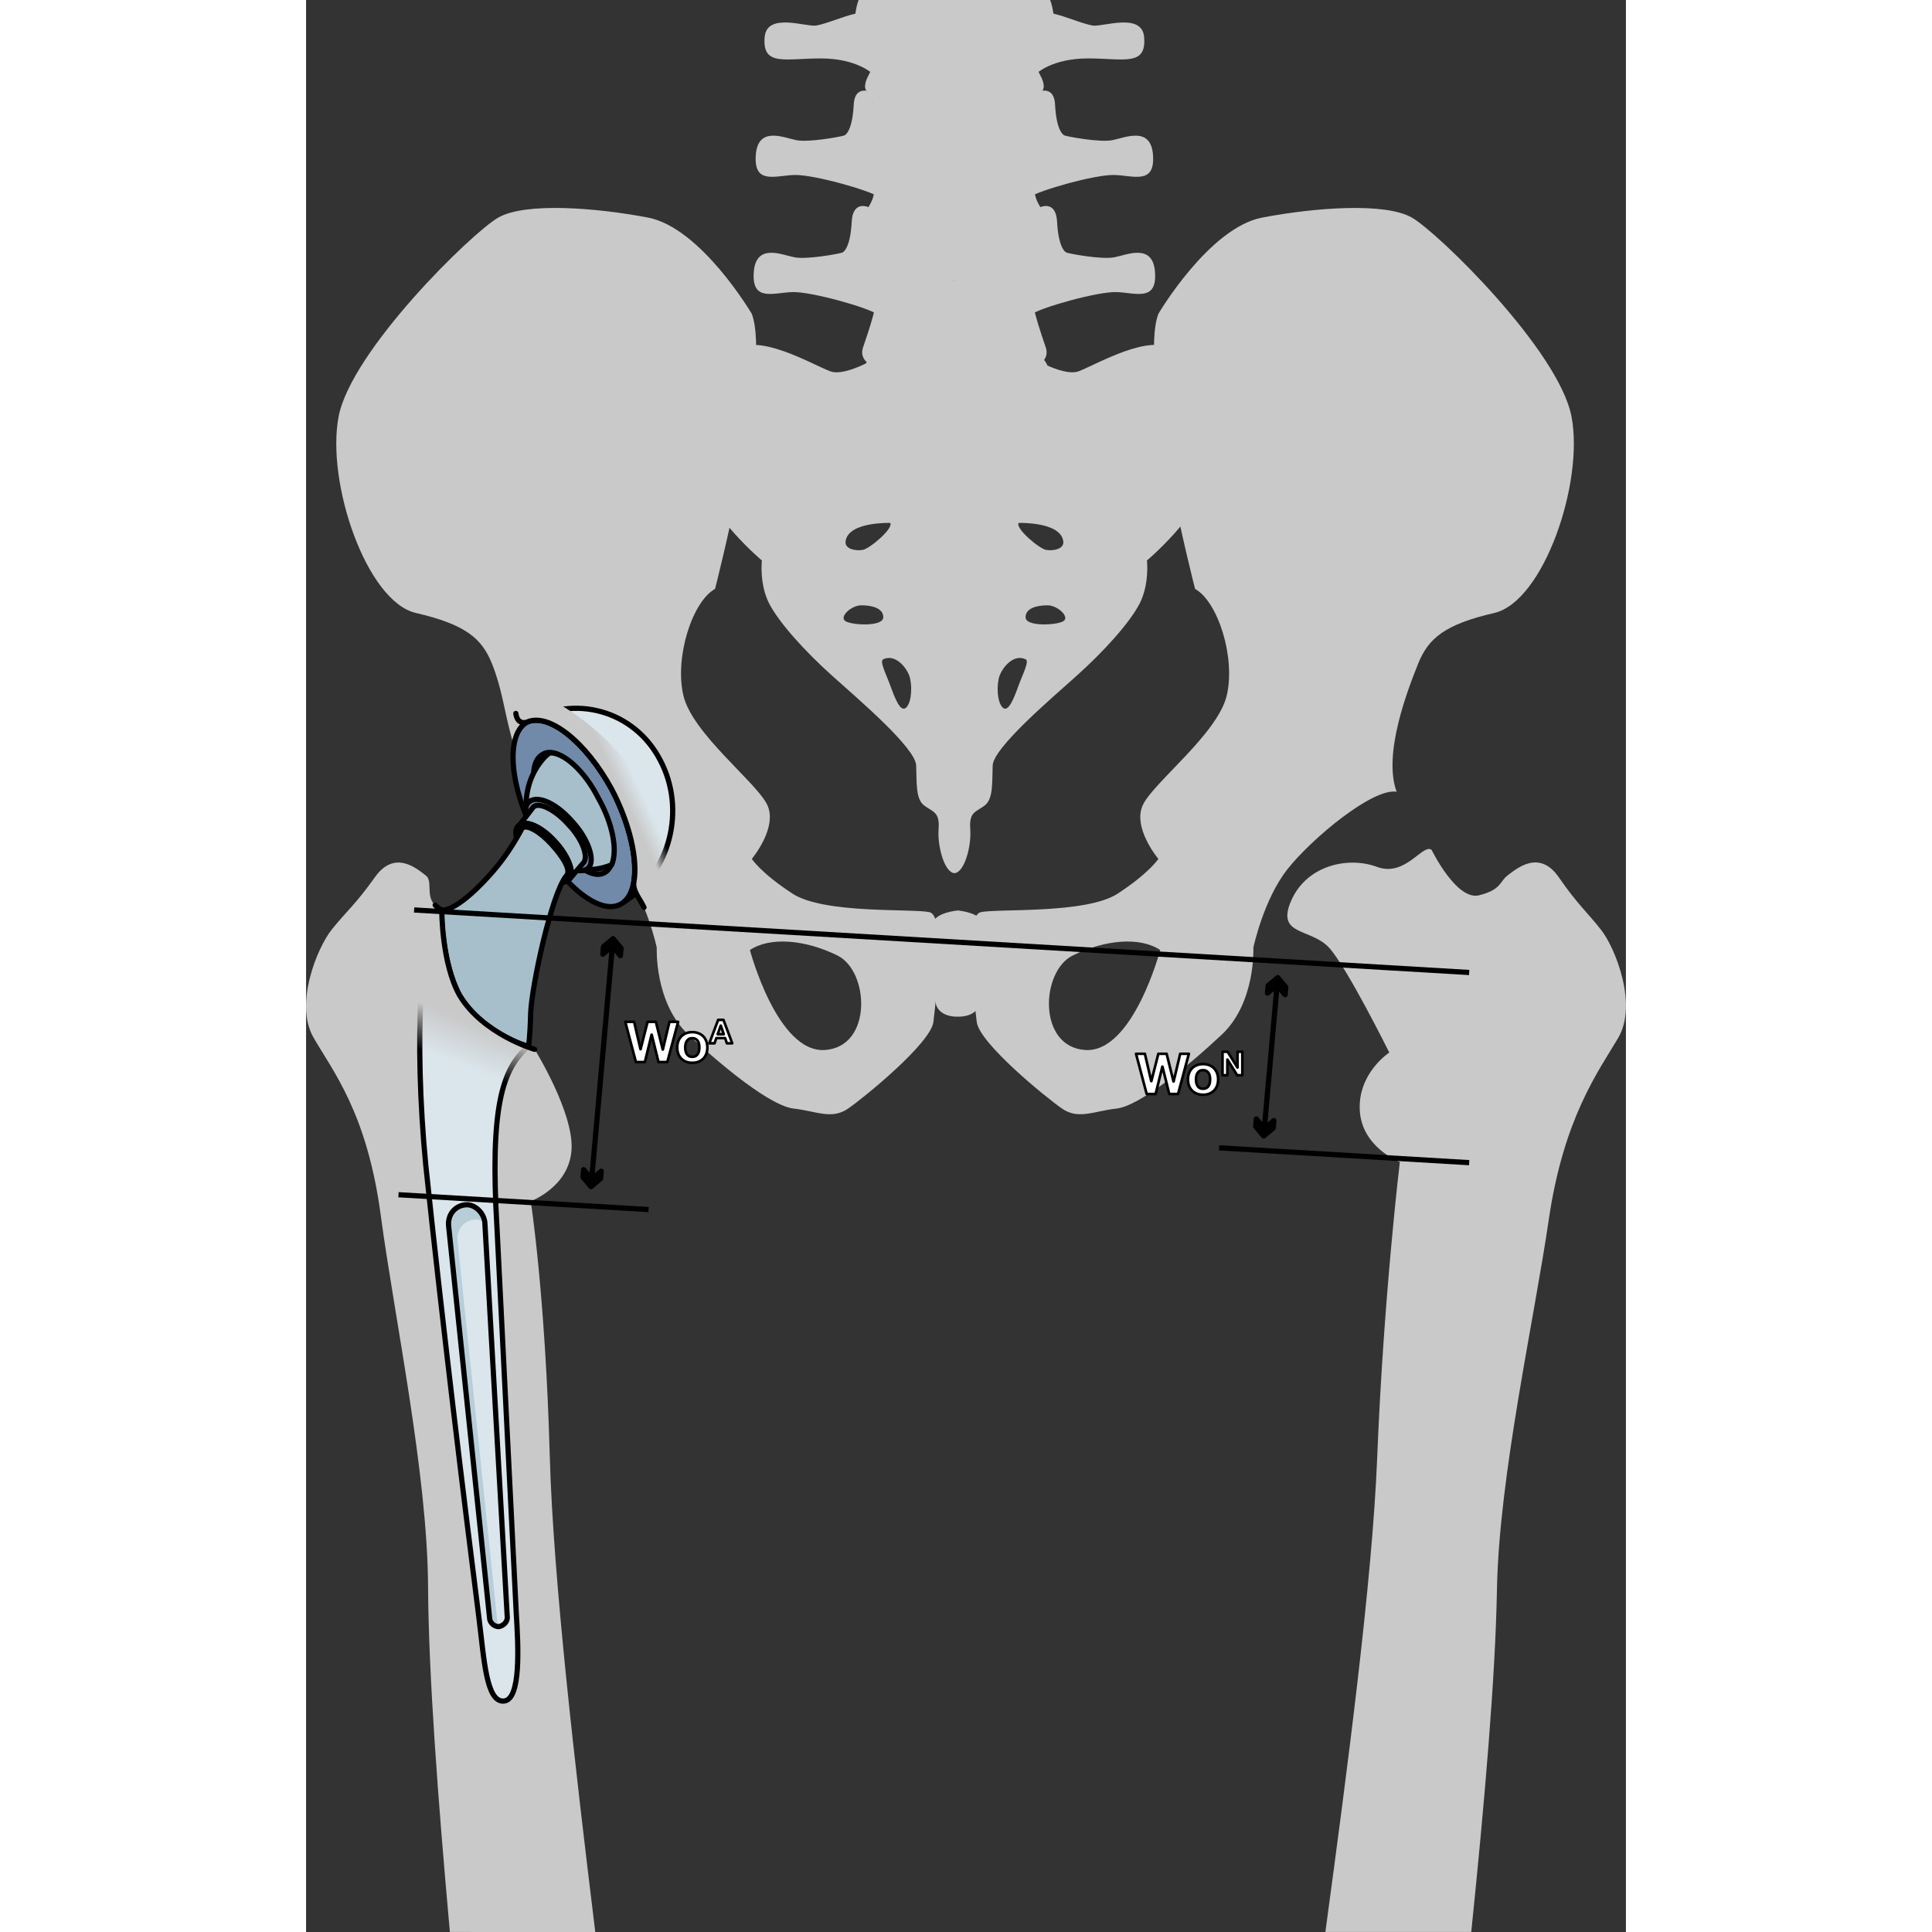 <?xml version="1.0" encoding="utf-8"?>
<!-- Created by: Science Figures, www.sciencefigures.org, Generator: Science Figures Editor -->
<!DOCTYPE svg PUBLIC "-//W3C//DTD SVG 1.1//EN" "http://www.w3.org/Graphics/SVG/1.1/DTD/svg11.dtd">
<svg version="1.1" id="Layer_1" xmlns="http://www.w3.org/2000/svg" xmlns:xlink="http://www.w3.org/1999/xlink" 
	 width="800px" height="800px" viewBox="-0.234 -0.385 253.326 370.82"
	 enable-background="new -0.234 -0.385 253.326 370.82" xml:space="preserve">
<rect x="-0.234" y="-0.385" width="253.326" height="370.82" fill="#333333" stroke="none"/>
<g>
	<g>
		<g>
			<path fill="#C9C9C9" d="M55.273,370.435c-3.772-30.842-8.086-67.713-8.737-91.44c-0.846-30.803-3.647-48.829-3.647-48.829
				s7.384-2.713,7.828-9.884c0.445-7.169-7.078-19.256-7.078-19.256s-1.262-0.698-1.838-1.164c-2.407-1.959-4.317-2.186-5.781-4.896
				c-1.419-2.63-2.227-15.13-3.014-17.658c-0.676-2.172-3.754-1.539-5.352-3.093c-0.472,0.098-0.939,0.104-1.403-0.022
				c-4.352-1.175-1.82-5.259-3.492-6.529c-1.669-1.271-5.948-5.065-9.75,0.277c-3.803,5.346-5.545,6.621-8.321,10.094
				c-2.777,3.47-7.22,14.257-3.502,20.716c3.717,6.457,10.287,14.494,12.905,34.08c2.619,19.587,8.969,49.506,9.089,71.35
				c0.092,16.723,1.9,40.865,4.185,66.248"/>
		</g>
		<g>
			<g>
				<g>
					<path fill="#C9C9C9" d="M119.441,174.704c-3.163-0.752-20.259,0.398-26.34-3.582c-6.081-3.981-7.783-6.658-7.783-6.658
						s5.106-6.083,2.918-10.46c-2.188-4.378-14.354-13.623-16.056-20.921c-1.702-7.297,1.702-18.001,6.082-20.435
						c0,0,10.948-42.33,7.056-52.79c0,0-9.73-16.542-19.949-18.487c-10.218-1.947-23.597-2.919-28.704,0
						C31.556,44.289,8.447,66.914,6.013,79.562c-2.433,12.651,5.351,35.519,14.839,37.707c9.486,2.19,12.65,4.865,14.596,9.732
						c1.946,4.865,2.225,8.567,3.895,14.705c4.623-0.73,16.539,18.866,21.162,24.705c4.624,5.837,6.568,15.081,6.568,15.081
						s-0.486,10.566,6.081,16.719c6.569,6.148,15.813,13.688,20.192,14.178c4.379,0.486,7.298,2.19,10.46,0
						c3.161-2.188,15.88-12.574,16.363-16.625C120.655,191.71,122.601,175.457,119.441,174.704z M99.363,201.147
						c-9.167,0.63-14.407-19.187-14.407-19.187c3.93-2.619,10.696-1.962,16.81,1.055
						C107.877,186.038,108.531,200.518,99.363,201.147z"/>
					<g>
						<path fill="#C9C9C9" d="M128.491,195.763c0.484,4.051,13.201,14.437,16.363,16.625c3.164,2.19,6.082,0.486,10.461,0
							c4.379-0.488,13.623-8.027,20.191-14.178c6.568-6.152,6.08-16.719,6.08-16.719s1.945-9.244,6.568-15.081
							c4.625-5.838,16.299-15.569,20.922-14.838c-2.674-7.299,2.189-19.705,4.135-24.57c1.945-4.867,5.109-7.542,14.598-9.732
							c9.488-2.188,17.271-25.055,14.838-37.706c-2.434-12.648-25.543-35.273-30.65-38.191c-5.109-2.919-18.488-1.947-28.707,0
							c-10.217,1.945-19.945,18.487-19.945,18.487c-3.896,10.46,7.053,52.789,7.053,52.789c4.379,2.434,7.787,13.139,6.084,20.436
							c-1.705,7.297-13.867,16.543-16.055,20.921c-2.189,4.377,2.918,10.459,2.918,10.459s-1.705,2.676-7.785,6.657
							c-6.082,3.981-23.176,2.832-26.338,3.584C126.058,175.457,128.004,191.71,128.491,195.763z M146.897,183.017
							c6.111-3.019,12.879-3.675,16.807-1.055c0,0-5.238,19.815-14.406,19.186C140.127,200.518,140.784,186.038,146.897,183.017z"/>
					</g>
					<path fill="#C9C9C9" d="M124.855,194.743c0,0,2.948,0.219,4.014-1.898c1.068-2.115,0.746-13.55,0.746-15.8
						c0-2.247-4.76-2.684-4.76-2.684s-4.763,0.437-4.763,2.684c0,2.25-0.323,13.685,0.745,15.8
						C121.906,194.962,124.855,194.743,124.855,194.743z"/>
				</g>
				<g>
					<g>
						<path fill="#C9C9C9" d="M166.231,66.788c-4.428-3.252-14.305,2.552-18.102,4.061c-3.26,1.294-10.506-3.481-10.506-3.481
							l-13.414-0.118l-13.418,0.118c0,0-7.25,4.775-10.506,3.481c-3.798-1.509-13.669-7.313-18.099-4.061
							c-4.431,3.248-10,15.089-7.47,23.566c2.531,8.473,12.531,16.832,12.531,16.832s-0.506,4.527,1.391,8.244
							c1.9,3.713,6.962,9.288,12.154,13.93c5.188,4.644,15.946,13.816,16.073,17.18c0.128,3.369-0.127,6.388,1.519,7.665
							c1.644,1.276,3.038,1.163,2.784,4.526c-0.251,3.368,1.14,8.359,3.04,8.476c1.898-0.115,3.289-5.108,3.037-8.476
							c-0.253-3.364,1.141-3.25,2.783-4.526c1.646-1.277,1.395-4.296,1.521-7.665c0.125-3.364,10.885-12.537,16.072-17.18
							c5.189-4.643,10.25-10.217,12.148-13.93c1.9-3.717,1.393-8.244,1.393-8.244s10.002-8.358,12.531-16.832
							C176.229,81.877,170.661,70.035,166.231,66.788z M103.323,103.437c0.608-3.732,8.56-3.454,8.56-3.454
							c0.669,1.058-3.942,4.954-5.281,5.18C105.268,105.383,103.064,105.035,103.323,103.437z M103.323,118.857
							c-1.334-0.78,1.033-3.062,3.036-3.062s4.248,0.555,4.189,2.335C110.489,119.915,104.661,119.636,103.323,118.857z
							 M114.981,135.393c-1.093,1.112-2.187-1.726-3.032-4.065c-0.844-2.339-2.178-4.821-1.399-5.18
							c2.309-1.058,4.368,1.504,4.977,3.121C116.134,130.883,116.073,134.279,114.981,135.393z M136.532,99.983
							c0,0,7.951-0.278,8.561,3.454c0.26,1.599-1.941,1.946-3.277,1.727C140.479,104.937,135.866,101.041,136.532,99.983z
							 M136.467,131.328c-0.846,2.339-1.939,5.177-3.029,4.065c-1.094-1.114-1.156-4.51-0.547-6.124
							c0.605-1.617,2.666-4.179,4.975-3.121C138.647,126.507,137.313,128.989,136.467,131.328z M145.092,118.857
							c-1.338,0.779-7.164,1.059-7.225-0.725c-0.062-1.782,2.184-2.336,4.188-2.336S146.426,118.078,145.092,118.857z"/>
						<path fill="#C9C9C9" d="M108.976,17.57c0,0-3.874-2.232-4.096,2.13c-0.223,4.362-1.265,5.727-1.857,5.929
							c-0.595,0.207-6.689,1.364-9.142,0.889c-2.452-0.479-7.433-2.795-7.804,2.93c-0.37,5.725,3.865,3.813,7.508,3.75
							c3.64-0.068,14.342,2.929,16.273,4.294C111.791,38.854,114.401,21.455,108.976,17.57z"/>
						<path fill="#C9C9C9" d="M139.428,17.57c0,0,3.875-2.232,4.096,2.13c0.223,4.362,1.264,5.727,1.859,5.929
							c0.594,0.207,6.689,1.364,9.143,0.889c2.449-0.479,7.43-2.795,7.803,2.93c0.371,5.725-3.863,3.813-7.51,3.75
							c-3.639-0.068-14.34,2.929-16.271,4.294C136.612,38.854,134.006,21.455,139.428,17.57z"/>
						<path fill="#C9C9C9" d="M107.911,39.452c0,0-3.199-1.633-3.42,2.729c-0.222,4.362-1.264,5.723-1.859,5.93
							c-0.593,0.205-6.687,1.363-9.139,0.886c-2.452-0.478-7.431-2.793-7.804,2.932c-0.372,5.723,3.864,3.819,7.505,3.747
							c3.643-0.069,14.342,2.931,16.275,4.296C111.402,61.334,113.337,43.339,107.911,39.452z"/>
						<path fill="#C9C9C9" d="M140.493,39.452c0,0,3.195-1.633,3.42,2.729c0.225,4.362,1.266,5.723,1.857,5.93
							c0.596,0.205,6.689,1.363,9.141,0.886c2.453-0.479,7.436-2.793,7.803,2.932c0.373,5.723-3.861,3.819-7.502,3.747
							c-3.643-0.069-14.346,2.931-16.277,4.296C137.002,61.334,135.069,43.339,140.493,39.452z"/>
						<path fill="#C9C9C9" d="M143.024,21.758c0,3.731-8.275,4.714-18.483,4.714c-10.205,0-18.477-0.982-18.477-4.714
							c0-3.732,8.271-5.123,18.477-5.123C134.749,16.635,143.024,18.025,143.024,21.758z"/>
						<path fill="#C9C9C9" d="M142.217,70.718c0,3.731-7.916,6.759-17.677,6.759c-9.76,0-17.67-3.028-17.67-6.759
							c0-3.732,7.91-6.757,17.67-6.757C134.301,63.959,142.217,66.986,142.217,70.718z"/>
						<path fill="#C9C9C9" d="M139.676,54.518c1.117-1.907,3.482-2.795,2.225-4.841c-4.135-0.747-17.584,3.683-17.698,3.72
							c-0.113-0.037-13.56-4.466-17.699-3.72c-1.257,2.044,1.11,2.934,2.224,4.841c1.116,1.91,0.194,5.182-2.047,11.744
							c-2.226,6.525,17.298,5.579,17.522,5.567c0.223,0.011,19.75,0.958,17.524-5.567C139.485,59.699,138.563,56.428,139.676,54.518
							z"/>
						<path fill="#C9C9C9" d="M143.024,47.885c0,3.731-8.275,5.53-18.483,5.53c-10.205,0-18.477-1.797-18.477-5.53
							c0-3.734,8.271-5.532,18.477-5.532C134.749,42.353,143.024,44.151,143.024,47.885z"/>
						<path fill="#C9C9C9" d="M140.274,28.002c1.338-0.613,3.045-2.521,1.041-3.884c-5.066,1.741-14.168,1.853-16.759,1.846v-0.006
							c0,0-0.127,0.004-0.354,0.006c-0.227-0.002-0.355-0.006-0.355-0.006v0.006c-2.589,0.005-11.691-0.105-16.755-1.846
							c-2.005,1.363-0.296,3.271,1.04,3.884c1.338,0.615,1.189,6.954,0.446,9.542c-0.743,2.59-4.595,5.501,0.148,7.089
							c4.9,1.641,13.63,1.332,15.476,1.247c1.845,0.085,10.574,0.394,15.474-1.247c4.748-1.587,0.893-4.499,0.15-7.089
							C139.081,34.956,138.936,28.617,140.274,28.002z"/>
						<g>
							<path fill="#C9C9C9" d="M108.256-0.385h-2.433c-0.223,0.546-0.446,1.372-0.63,2.621c-2.406,0.534-5.639,1.979-7.546,2.283
								c-1.907,0.305-9.449-2.584-9.861,2.206c-0.492,5.684,3.891,4.104,10.772,4.104c6.881,0,9.867,2.89,9.867,2.89
								S115.421,5.499,108.256-0.385z"/>
							<path fill="#C9C9C9" d="M150.756,4.518c-1.906-0.304-5.141-1.75-7.543-2.283c-0.186-1.249-0.41-2.074-0.635-2.621h-2.434
								c-7.162,5.885-0.166,14.103-0.166,14.103s2.984-2.89,9.867-2.89c6.881,0,11.266,1.579,10.773-4.105
								C160.206,1.934,152.661,4.823,150.756,4.518z"/>
							<path fill="#C9C9C9" d="M141.936-0.385h-35.463c0.137,3.21,3.261,2.15,3.261,7.336c0,5.351-2.679,6.987-2.679,9.28
								c0,2.767,7.756,2.836,16.792,2.838h0.709c9.04-0.001,16.796-0.071,16.796-2.838c0-2.293-2.678-3.929-2.678-9.28
								C138.674,1.766,141.797,2.825,141.936-0.385z"/>
						</g>
					</g>
				</g>
			</g>
		</g>
		<g>
			<path fill="#004D6B" d="M45.04,144.394c2.501-1.762,7.454,2.151,10.676,8.297c3.404,6.371,4.018,12.784,1.33,14.323
				c-2.49,1.549-7.455-2.154-10.666-8.511C42.964,152.346,42.353,145.931,45.04,144.394L45.04,144.394z"/>
			<path fill="#718AAA" d="M41.982,138.345c3.916-2.313,11.32,3.446,16.516,12.9c4.982,9.652,5.778,19.476,1.86,21.79
				c-3.929,2.524-11.332-3.235-16.515-12.901C38.846,150.692,38.051,140.869,41.982,138.345L41.982,138.345z"/>
			<path fill="none" stroke="#000000" stroke-linecap="round" stroke-linejoin="round" stroke-miterlimit="10" d="M41.982,138.345
				c3.916-2.313,11.32,3.446,16.516,12.9c4.982,9.652,5.778,19.476,1.86,21.79c-3.929,2.524-11.332-3.235-16.515-12.901
				C38.846,150.692,38.051,140.869,41.982,138.345L41.982,138.345z"/>
			<path fill="#DBE6EC" d="M67.741,145.526c-4.987-9.651-16.691-12.724-25.574-7.312c4.092-1.877,11.267,3.684,16.28,12.911
				c4.815,9.217,5.901,18.659,2.337,21.628C69.681,167.13,72.741,154.966,67.741,145.526L67.741,145.526z"/>
			<path fill="none" stroke="#000000" stroke-linecap="round" stroke-linejoin="round" stroke-miterlimit="10" d="M67.741,145.526
				c-4.987-9.651-16.691-12.724-25.574-7.312c4.092-1.877,11.267,3.684,16.28,12.911c4.815,9.217,5.887,18.658,2.324,21.628
				C69.669,167.13,72.741,154.966,67.741,145.526L67.741,145.526z"/>
			<path fill="#315985" d="M45.099,144.46c2.503-1.76,7.454,2.152,10.675,8.298c3.407,6.37,4.019,12.785,1.329,14.322
				c-2.486,1.55-7.455-2.152-10.661-8.509C43.022,152.413,42.411,145.999,45.099,144.46L45.099,144.46z"/>
			<path fill="none" stroke="#000000" stroke-linecap="round" stroke-linejoin="round" stroke-miterlimit="10" d="M45.099,144.46
				c2.503-1.76,7.454,2.152,10.675,8.298c3.407,6.37,4.019,12.785,1.329,14.322c-2.486,1.55-7.455-2.152-10.661-8.509
				C43.022,152.413,42.411,145.999,45.099,144.46L45.099,144.46z"/>
			<path fill="#A7BFCB" d="M55.821,152.726c-2.658-5.249-6.617-8.668-9.199-8.612c-0.411,0.187-0.619,0.387-1.039,0.785
				c-4.672,5.018-4.747,12.858-0.296,18.002c3.551,3.606,8.652,4.552,13.131,2.702C59.571,162.919,58.692,157.776,55.821,152.726
				L55.821,152.726z"/>
			<path fill="none" stroke="#000000" stroke-linecap="round" stroke-linejoin="round" stroke-miterlimit="10" d="M55.821,152.726
				c-2.658-5.249-6.617-8.668-9.199-8.612c-0.411,0.187-0.619,0.387-1.039,0.785c-4.672,5.018-4.747,12.858-0.296,18.002
				c3.551,3.606,8.652,4.552,13.131,2.702C59.571,162.919,58.692,157.776,55.821,152.726L55.821,152.726z"/>
			<path fill="#718AAA" d="M42.386,153.688c1.495-1.616,5.2-0.112,8.375,3.494c3.188,3.395,4.534,7.531,3.252,8.946
				c-1.496,1.619-5.186-0.101-8.374-3.494S41.104,155.103,42.386,153.688L42.386,153.688z"/>
			<path fill="none" stroke="#000000" stroke-linecap="round" stroke-linejoin="round" stroke-miterlimit="10" d="M42.386,153.688
				c1.495-1.616,5.2-0.112,8.375,3.494c3.188,3.395,4.534,7.531,3.252,8.946c-1.496,1.619-5.186-0.101-8.374-3.494
				S41.104,155.103,42.386,153.688L42.386,153.688z"/>
			<path fill="#A7BFCB" d="M40.74,157.957c1.053-1.004,4.221,0.266,6.824,3.2c2.604,2.933,3.811,5.997,2.742,7.213
				c2.779-3.249,2.779-3.249,2.779-3.249c0.868-1.229-0.323-4.505-2.939-7.224c-2.604-2.937-5.694-4.403-6.748-3.397L40.74,157.957
				L40.74,157.957L40.74,157.957z"/>
			<path fill="#718AAA" d="M40.406,158.219c1.221-1.369,4.329-0.17,7.027,2.783c2.71,2.777,3.896,6.202,2.847,7.401
				c-1.221,1.37-4.319-0.004-7.027-2.782C40.544,162.844,39.36,159.42,40.406,158.219L40.406,158.219z"/>
			<path fill="none" stroke="#000000" stroke-linecap="round" stroke-linejoin="round" stroke-miterlimit="10" d="M40.406,158.219
				c1.221-1.369,4.329-0.17,7.027,2.783c2.71,2.777,3.896,6.202,2.847,7.401c-1.221,1.37-4.319-0.004-7.027-2.782
				C40.544,162.844,39.36,159.42,40.406,158.219L40.406,158.219z"/>
			<path fill="none" stroke="#000000" stroke-linecap="round" stroke-linejoin="round" stroke-miterlimit="10" d="M40.74,157.957
				c1.053-1.004,4.221,0.266,6.824,3.2c2.604,2.933,3.811,5.997,2.742,7.213c2.779-3.249,2.779-3.249,2.779-3.249
				c0.868-1.229-0.323-4.505-2.939-7.224c-2.604-2.937-5.694-4.403-6.748-3.397L40.74,157.957L40.74,157.957L40.74,157.957z"/>
			<g>
				<path fill="#DBE6EC" d="M25.799,174.29c-0.266,0.116-0.349,0.31-0.618,0.425c-3.339,2.714-4.797,23.924-2.442,48.523
					c3.14,29.903,7.461,65.335,10.214,86.966c0.987,7.846,1.373,16.118,4.749,15.909c3.374-0.21,2.792-10.6,2.401-16.962
					c0,0-2.525-50.469-3.69-73.797c-1.365-23.113,0.949-30.639,6.041-34.903"/>
				<path fill="none" stroke="#000000" stroke-linecap="round" stroke-linejoin="round" stroke-miterlimit="10" d="M25.799,174.29
					c-0.266,0.116-0.349,0.31-0.618,0.425c-3.339,2.714-4.797,23.924-2.442,48.523c3.14,29.903,7.461,65.335,10.214,86.966
					c0.987,7.846,1.373,16.118,4.749,15.909c3.374-0.21,2.792-10.6,2.401-16.962c0,0-2.525-50.469-3.69-73.797
					c-1.365-23.113,0.949-30.639,6.041-34.903"/>
				<path fill="#B7CED9" d="M28.842,237.739c-0.194-2.125,1.197-3.823,3.186-4.034c0.718-0.084,1.436,0.15,2.049,0.576
					c0-0.008,0-0.011-0.001-0.014c-0.198-1.912-1.983-3.615-3.77-3.403c-1.989,0.211-3.381,1.909-3.185,4.034l7.863,75.229
					c0,0.794,0.697,1.58,1.599,1.681L28.842,237.739z"/>
				<path fill="none" stroke="#000000" stroke-linecap="round" stroke-linejoin="round" stroke-miterlimit="10" d="M27.122,234.898
					c-0.196-2.125,1.196-3.823,3.185-4.034l0,0c1.787-0.21,3.572,1.491,3.77,3.403c4.288,75.439,4.288,75.439,4.288,75.439
					c0.199,1.062-0.598,1.912-1.59,2.122l0,0c-0.995-0.001-1.788-0.851-1.789-1.701L27.122,234.898L27.122,234.898L27.122,234.898z"
					/>
				<path fill="#A7BFCB" d="M25.816,174.293c0.548-0.197,2.476,0.624,8.893-6.395c4.272-4.604,6.344-9.132,6.555-9.333l0,0
					c0.848-0.795,3.356,0.626,5.604,3.089c2.25,2.462,3.885,5.101,2.828,6.094c-2.804,3.427-6.582,20.906-6.816,26.229
					c-0.137,5.133-0.426,6.474-0.426,6.474s-8.728-2.317-13.217-9.79C25.884,184.474,25.625,174.669,25.816,174.293"/>
				<path fill="none" stroke="#000000" stroke-linecap="round" stroke-linejoin="round" stroke-miterlimit="10" d="M25.816,174.293
					c0,0,2.476,0.624,8.893-6.395c4.272-4.604,6.344-9.132,6.555-9.333l0,0c0.848-0.795,3.356,0.626,5.604,3.089
					c2.25,2.462,3.885,5.101,2.828,6.094c-2.804,3.427-6.582,20.906-6.816,26.229c-0.137,5.133-0.426,6.474-0.426,6.474
					s-8.728-2.317-13.217-9.79C25.884,184.474,25.625,174.669,25.816,174.293"/>
			</g>
		</g>
		<linearGradient id="SVGID_1_" gradientUnits="userSpaceOnUse" x1="33.823" y1="196.706" x2="30.573" y2="205.123">
			<stop  offset="0" style="stop-color:#C9C9C9"/>
			<stop  offset="0.944" style="stop-color:#C9C9C9;stop-opacity:0"/>
		</linearGradient>
		<path fill="url(#SVGID_1_)" d="M25.799,174.29c0,0-0.139,10.263,3.438,16.371c4.923,7.194,13.217,9.79,13.217,9.79
			s3.125,5.373,3.656,17.512c0,0-11.374-12.073-30.047-17.155C16.697,189.339,19.843,172.344,25.799,174.29z"/>
		<path fill="none" stroke="#000000" stroke-linecap="round" stroke-linejoin="round" stroke-miterlimit="10" d="M43.639,201.026
			c0,0-9.913-2.892-14.401-10.364c-3.468-6.171-3.421-16.369-3.421-16.369s-0.747-0.338-1.271-0.952"/>
		
			<linearGradient id="SVGID_2_" gradientUnits="userSpaceOnUse" x1="35.239" y1="210.89" x2="38.588" y2="212.435" gradientTransform="matrix(1 0 0 -1 24.945 362.178)">
			<stop  offset="0" style="stop-color:#C9C9C9"/>
			<stop  offset="0.944" style="stop-color:#C9C9C9;stop-opacity:0"/>
		</linearGradient>
		<path fill="url(#SVGID_2_)" d="M64.623,173.781c-0.017-0.039-0.034-0.078-0.052-0.116c-0.651-1.415-2.175-3.098-1.887-4.727
			c0.77-4.368-0.756-11.148-4.237-17.812c-5.014-9.228-12.188-14.788-16.28-12.911c0,0-1.821,0.707-2.14-1.663
			c2.111-2.916,8.634-1.603,8.634-1.603s19.173,10.591,21.475,30.75c-1.153,3.988-5.529,8.042-5.529,8.042"/>
		<path fill="none" stroke="#000000" stroke-linecap="round" stroke-linejoin="round" stroke-miterlimit="10" d="M64.607,173.742"/>
		<path fill="none" stroke="#000000" stroke-linecap="round" stroke-linejoin="round" stroke-miterlimit="10" d="M64.623,173.781
			c-0.017-0.039-0.034-0.078-0.052-0.116c-0.651-1.415-2.175-3.098-1.887-4.727c0.77-4.368-0.756-11.148-4.237-17.812
			c-5.014-9.228-12.188-14.788-16.28-12.911c0,0-1.821,0.707-2.14-1.663"/>
		<g>
			<path fill="#C9C9C9" d="M196.172,181.576c3.49,3.903,11.498,20.062,11.498,20.062s-6.014,3.895-5.663,11.049
				c0.356,7.158,7.691,9.959,7.691,9.959s-3.12,25.966-4.343,56.68c-0.951,23.859-5.775,60.211-9.947,91.104h27.999
				c2.591-25.261,4.635-49.029,4.931-65.691c0.394-21.785,7.1-51.549,9.951-71.057c2.859-19.506,9.519-28.438,13.309-34.832
				c3.789-6.398-0.507-17.211-3.234-20.709c-2.727-3.497-4.449-4.791-8.176-10.171c-3.729-5.376-8.043-1.643-9.723-0.398
				c-1.682,1.247-1.172,2.76-5.53,3.876c-4.355,1.121-9.128-8.695-9.128-8.695c-1.697-1.356-4.986,5.294-10.503,3.243
				c-5.521-2.049-13.49-0.324-16.468,6.507C185.856,179.329,192.684,177.672,196.172,181.576z"/>
		</g>
	</g>
	<g>
		<line fill="none" stroke="#000000" stroke-miterlimit="10" x1="20.504" y1="174.27" x2="223.004" y2="186.271"/>
		<line fill="none" stroke="#000000" stroke-miterlimit="10" x1="175.004" y1="219.927" x2="223.004" y2="222.771"/>
		<line fill="none" stroke="#000000" stroke-miterlimit="10" x1="17.504" y1="228.926" x2="65.504" y2="231.771"/>
		<g>
			
				<line fill="none" stroke="#000000" stroke-linecap="round" stroke-linejoin="round" stroke-miterlimit="10" x1="58.587" y1="180.917" x2="54.554" y2="226.239"/>
			<g>
				<polygon fill="none" stroke="#000000" stroke-linecap="round" stroke-linejoin="round" stroke-miterlimit="10" points="
					56.722,182.75 58.561,181.211 60.099,183.052 60.227,181.617 58.688,179.779 56.85,181.318 				"/>
			</g>
			<g>
				<polygon fill="none" stroke="#000000" stroke-linecap="round" stroke-linejoin="round" stroke-miterlimit="10" points="
					53.042,224.105 54.58,225.945 56.419,224.406 56.291,225.839 54.452,227.377 52.914,225.538 				"/>
			</g>
		</g>
		<g>
			
				<line fill="none" stroke="#000000" stroke-linecap="round" stroke-linejoin="round" stroke-miterlimit="10" x1="186.165" y1="188.394" x2="183.661" y2="216.519"/>
			<g>
				<polygon fill="none" stroke="#000000" stroke-linecap="round" stroke-linejoin="round" stroke-miterlimit="10" points="
					184.299,190.228 186.138,188.687 187.676,190.529 187.803,189.093 186.266,187.255 184.426,188.793 				"/>
			</g>
			<g>
				<polygon fill="none" stroke="#000000" stroke-linecap="round" stroke-linejoin="round" stroke-miterlimit="10" points="
					182.149,214.386 183.687,216.226 185.526,214.687 185.399,216.12 183.559,217.658 182.022,215.82 				"/>
			</g>
		</g>
		<g>
			
				<path fill="#FFFFFF" stroke="#000000" stroke-width="0.5" stroke-linecap="round" stroke-linejoin="round" stroke-miterlimit="10" d="
				M67.412,203.462l-1.309-5.255h-0.021l-1.288,5.255h-1.719l-2.044-7.721h1.698l1.222,5.255h0.022l1.341-5.255h1.59l1.319,5.32
				h0.021l1.266-5.32h1.665l-2.076,7.721H67.412z"/>
			
				<path fill="#FFFFFF" stroke="#000000" stroke-width="0.5" stroke-linecap="round" stroke-linejoin="round" stroke-miterlimit="10" d="
				M71.207,199.455c0.138-0.363,0.332-0.675,0.584-0.93c0.252-0.257,0.555-0.454,0.909-0.595c0.353-0.141,0.749-0.211,1.189-0.211
				s0.838,0.07,1.195,0.211c0.357,0.141,0.662,0.338,0.914,0.595c0.252,0.255,0.447,0.566,0.584,0.93
				c0.137,0.364,0.206,0.77,0.206,1.217s-0.069,0.851-0.206,1.212c-0.137,0.359-0.332,0.668-0.584,0.924s-0.557,0.453-0.914,0.59
				c-0.356,0.137-0.755,0.205-1.195,0.205s-0.836-0.068-1.189-0.205c-0.354-0.137-0.657-0.334-0.909-0.59s-0.446-0.564-0.584-0.924
				c-0.137-0.361-0.205-0.765-0.205-1.212S71.07,199.82,71.207,199.455z M72.602,201.326c0.043,0.213,0.118,0.403,0.222,0.573
				s0.243,0.305,0.417,0.406c0.172,0.101,0.389,0.15,0.648,0.15c0.26,0,0.478-0.05,0.654-0.15c0.177-0.102,0.317-0.236,0.422-0.406
				c0.104-0.17,0.178-0.36,0.222-0.573c0.043-0.212,0.065-0.431,0.065-0.654s-0.021-0.444-0.065-0.659
				c-0.043-0.217-0.117-0.408-0.222-0.574c-0.105-0.166-0.245-0.301-0.422-0.404c-0.176-0.105-0.395-0.158-0.654-0.158
				c-0.259,0-0.476,0.053-0.648,0.158c-0.173,0.104-0.312,0.238-0.417,0.404s-0.179,0.357-0.222,0.574
				c-0.043,0.215-0.065,0.436-0.065,0.659S72.559,201.115,72.602,201.326z"/>
			
				<path fill="#FFFFFF" stroke="#000000" stroke-width="0.5" stroke-linecap="round" stroke-linejoin="round" stroke-miterlimit="10" d="
				M79.877,195.361l1.684,4.501h-1.028l-0.34-1.003h-1.684l-0.353,1.003H77.16l1.703-4.501H79.877z M79.935,198.122l-0.567-1.653
				h-0.013l-0.586,1.653H79.935z"/>
		</g>
		<g>
			
				<path fill="#FFFFFF" stroke="#000000" stroke-width="0.5" stroke-linecap="round" stroke-linejoin="round" stroke-miterlimit="10" d="
				M165.445,209.595l-1.309-5.256h-0.021l-1.288,5.256h-1.719l-2.044-7.721h1.698l1.222,5.254h0.022l1.34-5.254h1.59l1.32,5.319
				h0.021l1.265-5.319h1.665l-2.076,7.721H165.445z"/>
			
				<path fill="#FFFFFF" stroke="#000000" stroke-width="0.5" stroke-linecap="round" stroke-linejoin="round" stroke-miterlimit="10" d="
				M169.241,205.588c0.137-0.363,0.331-0.675,0.584-0.93c0.252-0.256,0.555-0.455,0.908-0.595c0.354-0.141,0.75-0.211,1.189-0.211
				s0.838,0.07,1.195,0.211c0.356,0.14,0.661,0.339,0.914,0.595c0.252,0.255,0.446,0.566,0.584,0.93
				c0.137,0.364,0.205,0.77,0.205,1.217c0,0.446-0.068,0.851-0.205,1.21c-0.138,0.361-0.332,0.67-0.584,0.926
				c-0.253,0.256-0.558,0.452-0.914,0.589c-0.357,0.138-0.756,0.206-1.195,0.206s-0.836-0.068-1.189-0.206
				c-0.354-0.137-0.656-0.333-0.908-0.589c-0.253-0.256-0.447-0.564-0.584-0.926c-0.137-0.359-0.206-0.764-0.206-1.21
				C169.035,206.358,169.104,205.952,169.241,205.588z M170.635,207.458c0.043,0.213,0.117,0.404,0.222,0.574
				s0.243,0.304,0.417,0.404c0.172,0.102,0.389,0.152,0.648,0.152s0.478-0.051,0.654-0.152c0.177-0.101,0.316-0.234,0.422-0.404
				c0.104-0.17,0.178-0.361,0.222-0.574c0.043-0.213,0.065-0.43,0.065-0.653s-0.022-0.444-0.065-0.659
				c-0.044-0.217-0.118-0.408-0.222-0.574c-0.105-0.165-0.245-0.301-0.422-0.405s-0.395-0.157-0.654-0.157s-0.477,0.053-0.648,0.157
				c-0.174,0.104-0.312,0.24-0.417,0.405c-0.104,0.166-0.179,0.357-0.222,0.574c-0.043,0.215-0.064,0.436-0.064,0.659
				S170.592,207.245,170.635,207.458z"/>
			
				<path fill="#FFFFFF" stroke="#000000" stroke-width="0.5" stroke-linecap="round" stroke-linejoin="round" stroke-miterlimit="10" d="
				M176.649,201.491l1.88,3.021h0.013v-3.021h0.927v4.503h-0.989l-1.873-3.015h-0.013v3.015h-0.927v-4.503H176.649z"/>
		</g>
	</g>
</g>
</svg>
